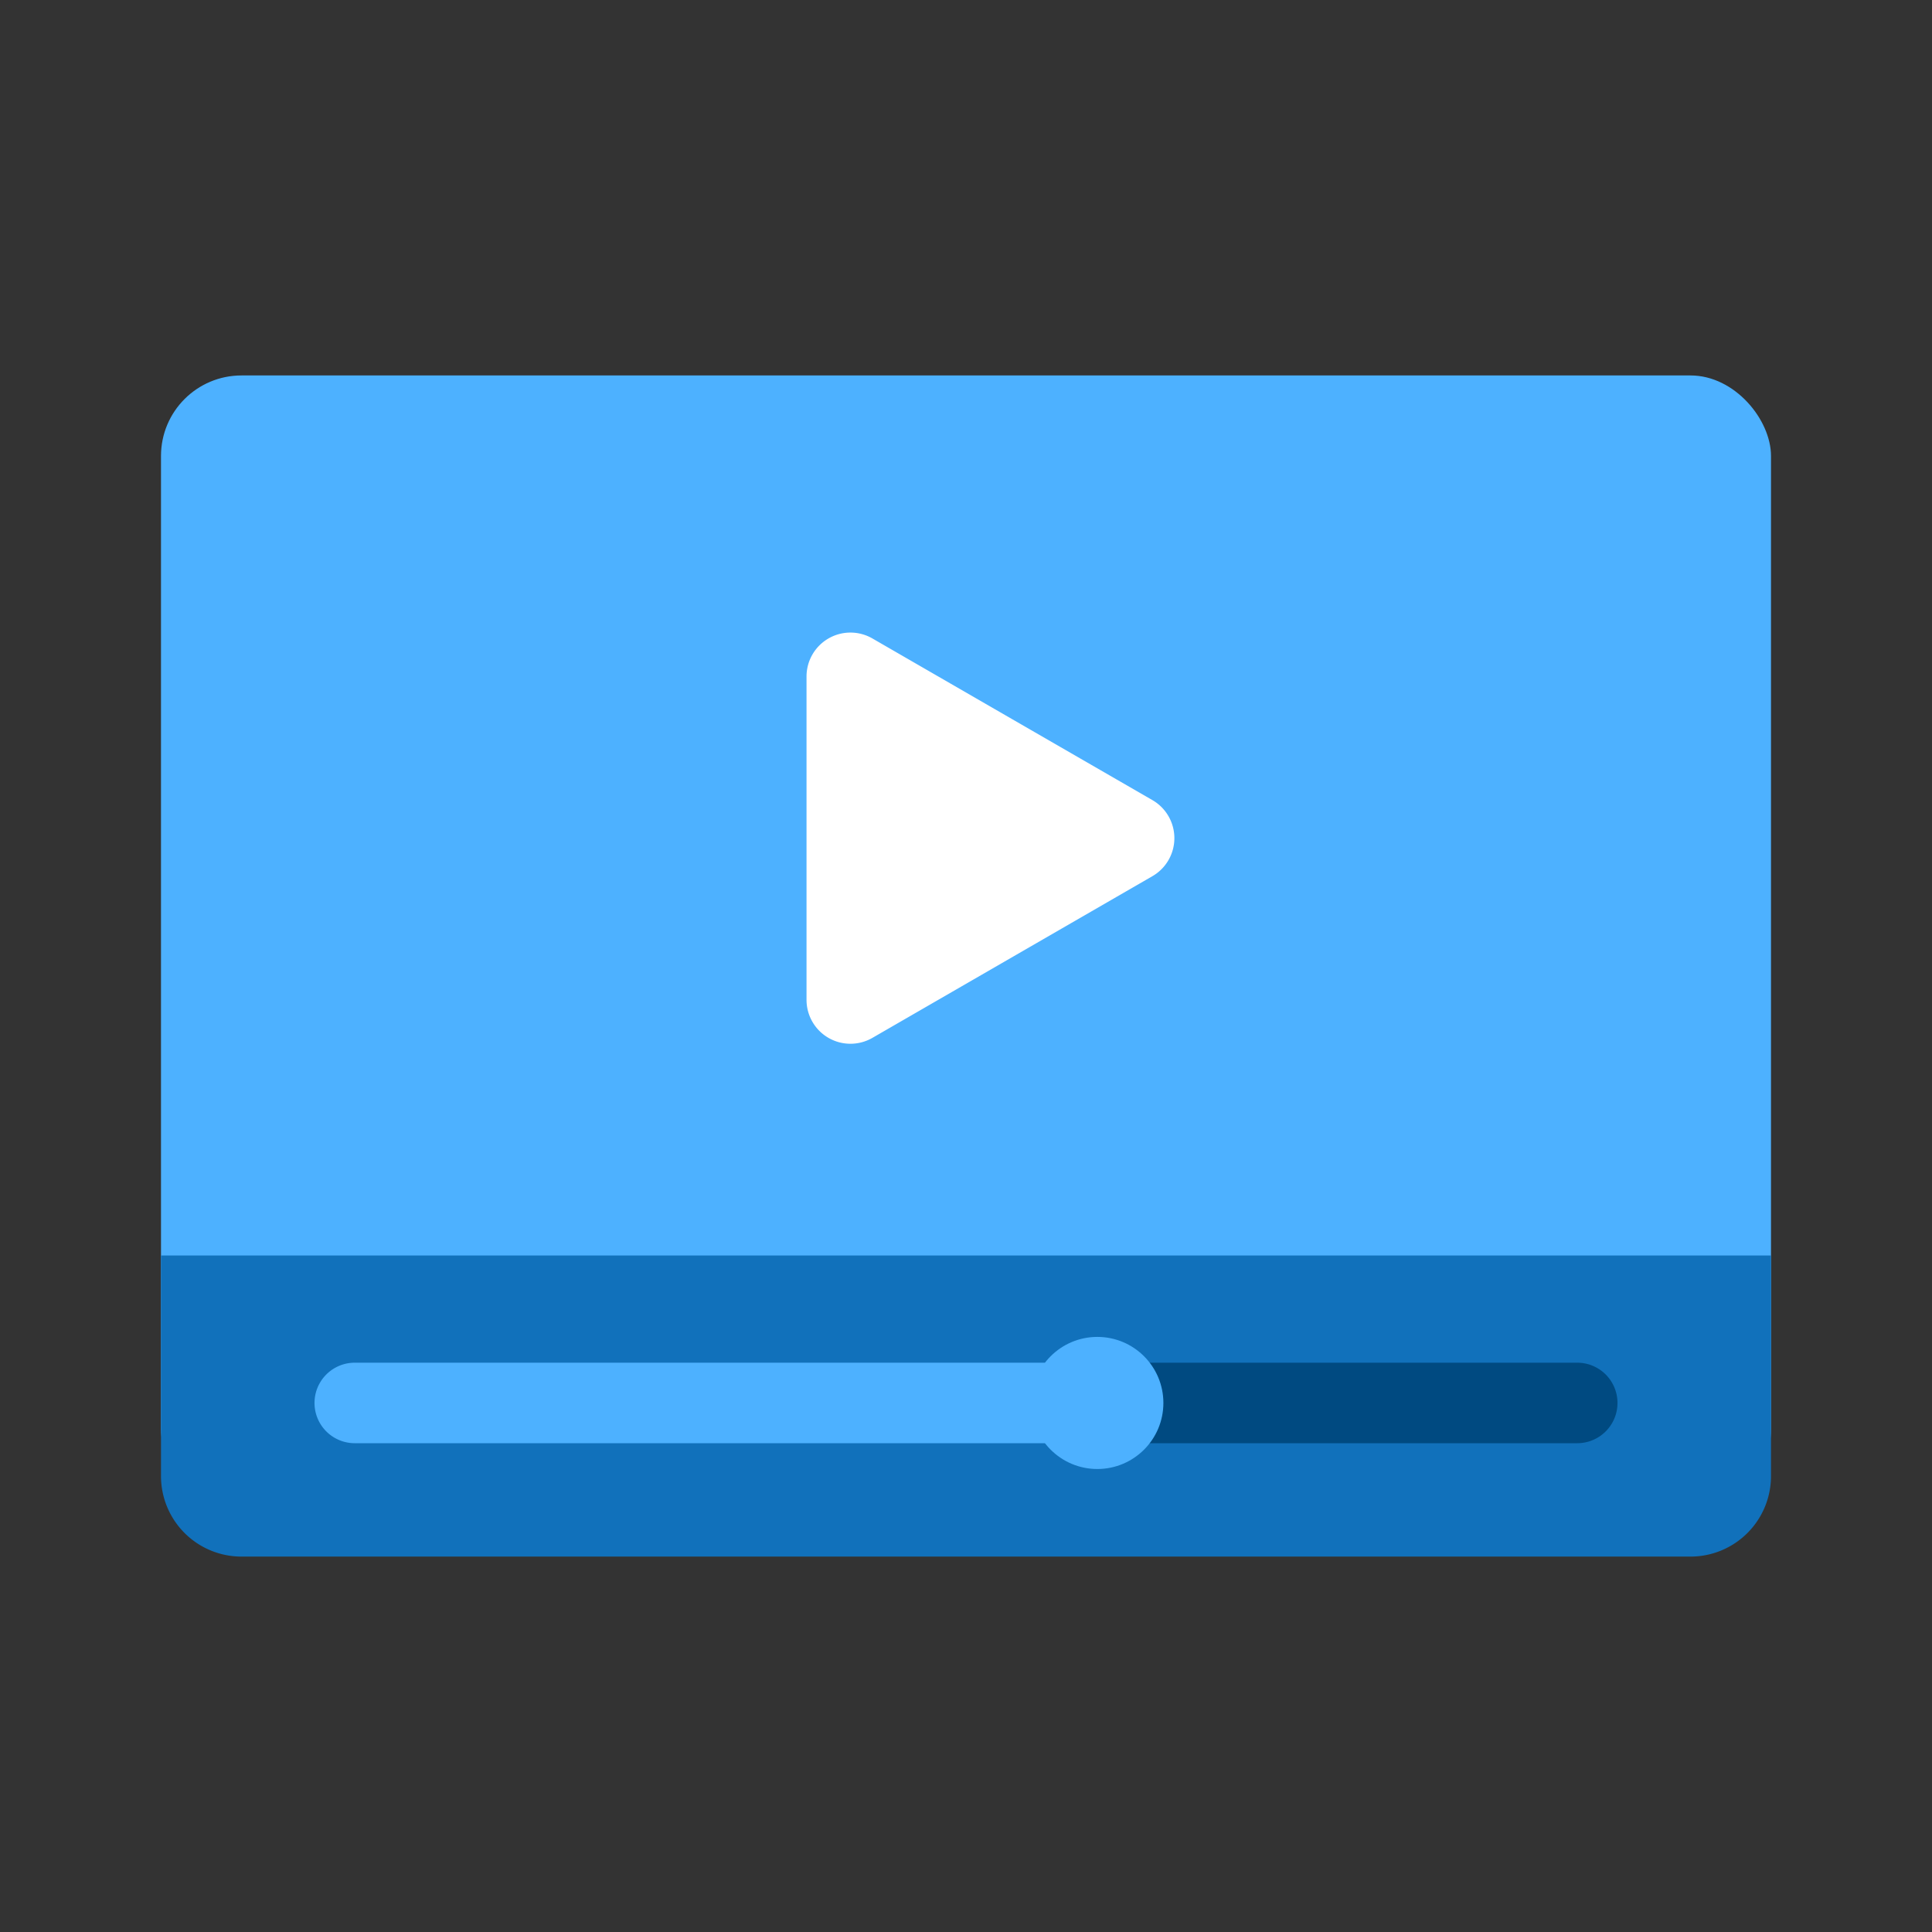 <svg id="_03_Final_-_Expanded" data-name="03 Final - Expanded" xmlns="http://www.w3.org/2000/svg" viewBox="0 0 48 48"><rect x="0" y="0" width="48" height="48" fill="#333333" stroke="none"/><defs><style>.cls-1{fill:#4db1ff;}.cls-2{fill:#1171bb;}.cls-3{fill:#004a81;}.cls-4{fill:#fff;}</style></defs><title>Icon_Decorative</title><g id="Internet_Video" data-name="Internet Video"><rect class="cls-1" x="4" y="9.328" width="40" height="28.182" rx="2" ry="2"/><path class="cls-2" d="M4,31.192H44a0,0,0,0,1,0,0v5.481a2,2,0,0,1-2,2H6a2,2,0,0,1-2-2V31.192a0,0,0,0,1,0,0Z"/><path class="cls-3" d="M39.186,35.856H26.919a1,1,0,0,1,0-2H39.186a1,1,0,0,1,0,2Z"/><path class="cls-4" d="M28.632,19.879a1.091,1.091,0,0,1,0,1.889l-3.479,2.009-3.479,2.009a1.091,1.091,0,0,1-1.636-.945V16.807a1.091,1.091,0,0,1,1.636-.945l3.479,2.009Z"/><circle class="cls-1" cx="27.263" cy="34.856" r="1.641"/><path class="cls-1" d="M27.263,35.856H8.814a1,1,0,1,1,0-2H27.263a1,1,0,0,1,0,2Z"/></g></svg>